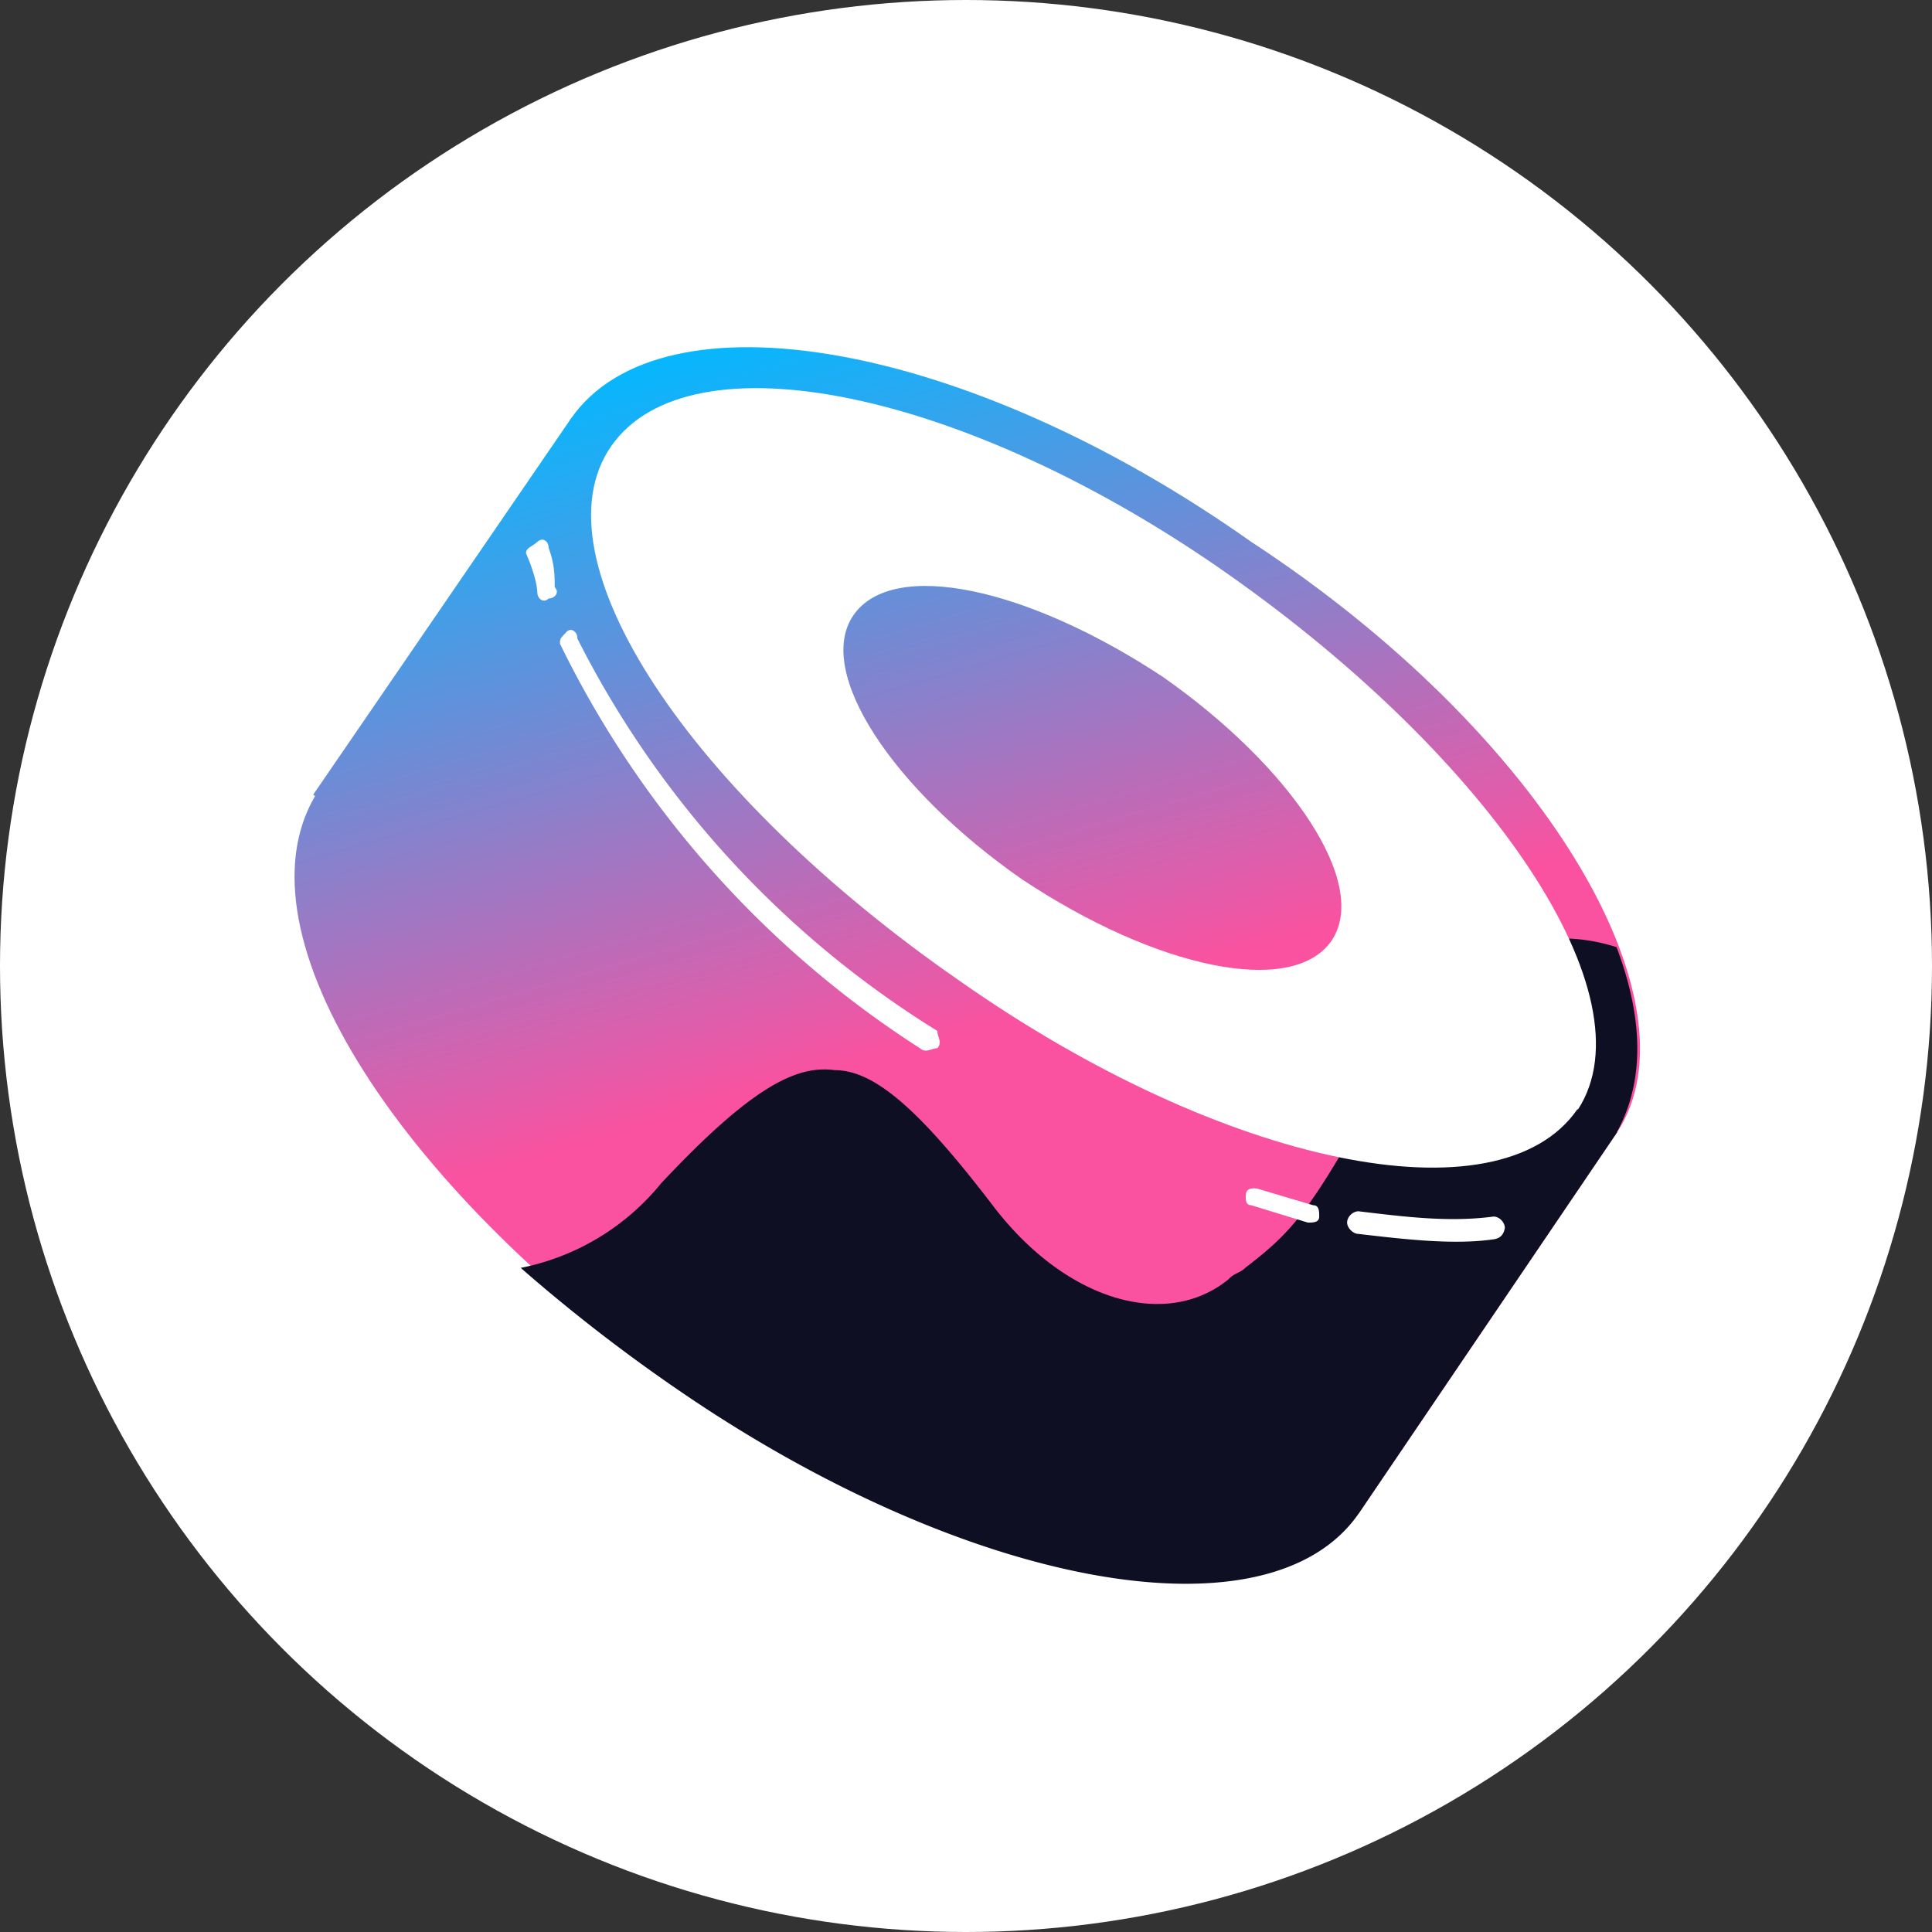 <svg xmlns="http://www.w3.org/2000/svg" xmlns:xlink="http://www.w3.org/1999/xlink" width="256" height="256" fill="none"><rect width="100%" height="100%" fill="#333333" stroke="none"/><linearGradient id="a"><stop offset="0" stop-color="#03b8ff"/><stop offset="1" stop-color="#fa52a0"/></linearGradient><linearGradient xlink:href="#a" id="b" x1="102.9" x2="130.4" y1="42" y2="136.3" gradientUnits="userSpaceOnUse"/><linearGradient xlink:href="#a" id="c" x1="125.4" x2="152.9" y1="35.4" y2="129.8" gradientUnits="userSpaceOnUse"/><linearGradient xlink:href="#a" id="d" x1="80.7" x2="108.2" y1="48.5" y2="142.8" gradientUnits="userSpaceOnUse"/><circle cx="128" cy="128" r="128" fill="#fff"/><path fill="url(#b)" d="M75.7 55.4 214.3 150 180 200.6 41.5 105.3z"/><path fill="url(#c)" d="M214.3 150c-12 17.2-52.2 10.5-90.1-16.4-38.8-26-59.6-61-48.5-78.2 12-17.1 52.2-10.4 90.1 16.4 38.8 25.4 59.7 61 48.5 78.2"/><path fill="url(#d)" d="M180 200c-11.9 17-52 10.4-90-16.4-38-26.9-59.6-61.1-47.7-79 11.9-17.1 52-10.4 90 16.4s58.9 61.8 47.7 79"/><path fill="#0e0f23" d="M214.3 150 180 200.6c-12 17.2-52.1 9.7-90.1-16.4A223 223 0 0 1 69 168a32 32 0 0 0 18.6-11.2c11.9-12.7 17.9-15.7 23-15 5.3 0 11.3 5.3 21 18s23 16.4 31.2 9.7c.7-.8 1.5-.8 2.2-1.5 6.7-5.2 9-7.5 21.6-31.3 3-6 13.4-15.7 27.6-11.2q5.5 14.6 0 24.6"/><g fill="#fff"><path fill-rule="evenodd" d="M209 147c-10.4 15-46.9 7.5-81.8-17C91.4 105.2 70.6 74 81 59.1s47-7.5 81.9 17.1 55.9 55.8 46.2 70.8m-32.7-22.3c-5.2 7.4-23.1 3.7-41-8.2-17.1-11.9-27.5-27.5-22.3-35s23-3.7 41 8.2c17 11.9 27.5 27.5 22.3 35" clip-rule="evenodd"/><path d="M72.7 72.6c0-.8-.7-1.5-1.5-.8s-1.5.8-1.5 1.5q1.4 3.3 1.5 5.2c0 .8.8 1.5 1.5.8.8 0 1.5-.8.8-1.5 0-1.5 0-3-.8-5.2M76.5 84.5c0-.7-.8-1.5-1.5-.7s-.8.7-.8 1.5a133 133 0 0 0 47.7 53.6c.8.7 1.5 0 2.3 0 .7-.8 0-1.5 0-2.3a130 130 0 0 1-47.7-52M166.6 157.5q-1.4-.2-1.5.7-.2 1.5.7 1.5l7.5 2.3c.7 0 1.5 0 1.5-.8 0-.7 0-1.5-.8-1.5zM180 160.5c-.7 0-1.5.7-1.5 1.5 0 .7.8 1.5 1.5 1.5 6 .7 12.7 1.5 18 .7q1.2-.2 1.4-1.5c0-.7-.7-1.5-1.5-1.5-6 .8-12 0-17.9-.7"/></g></svg>